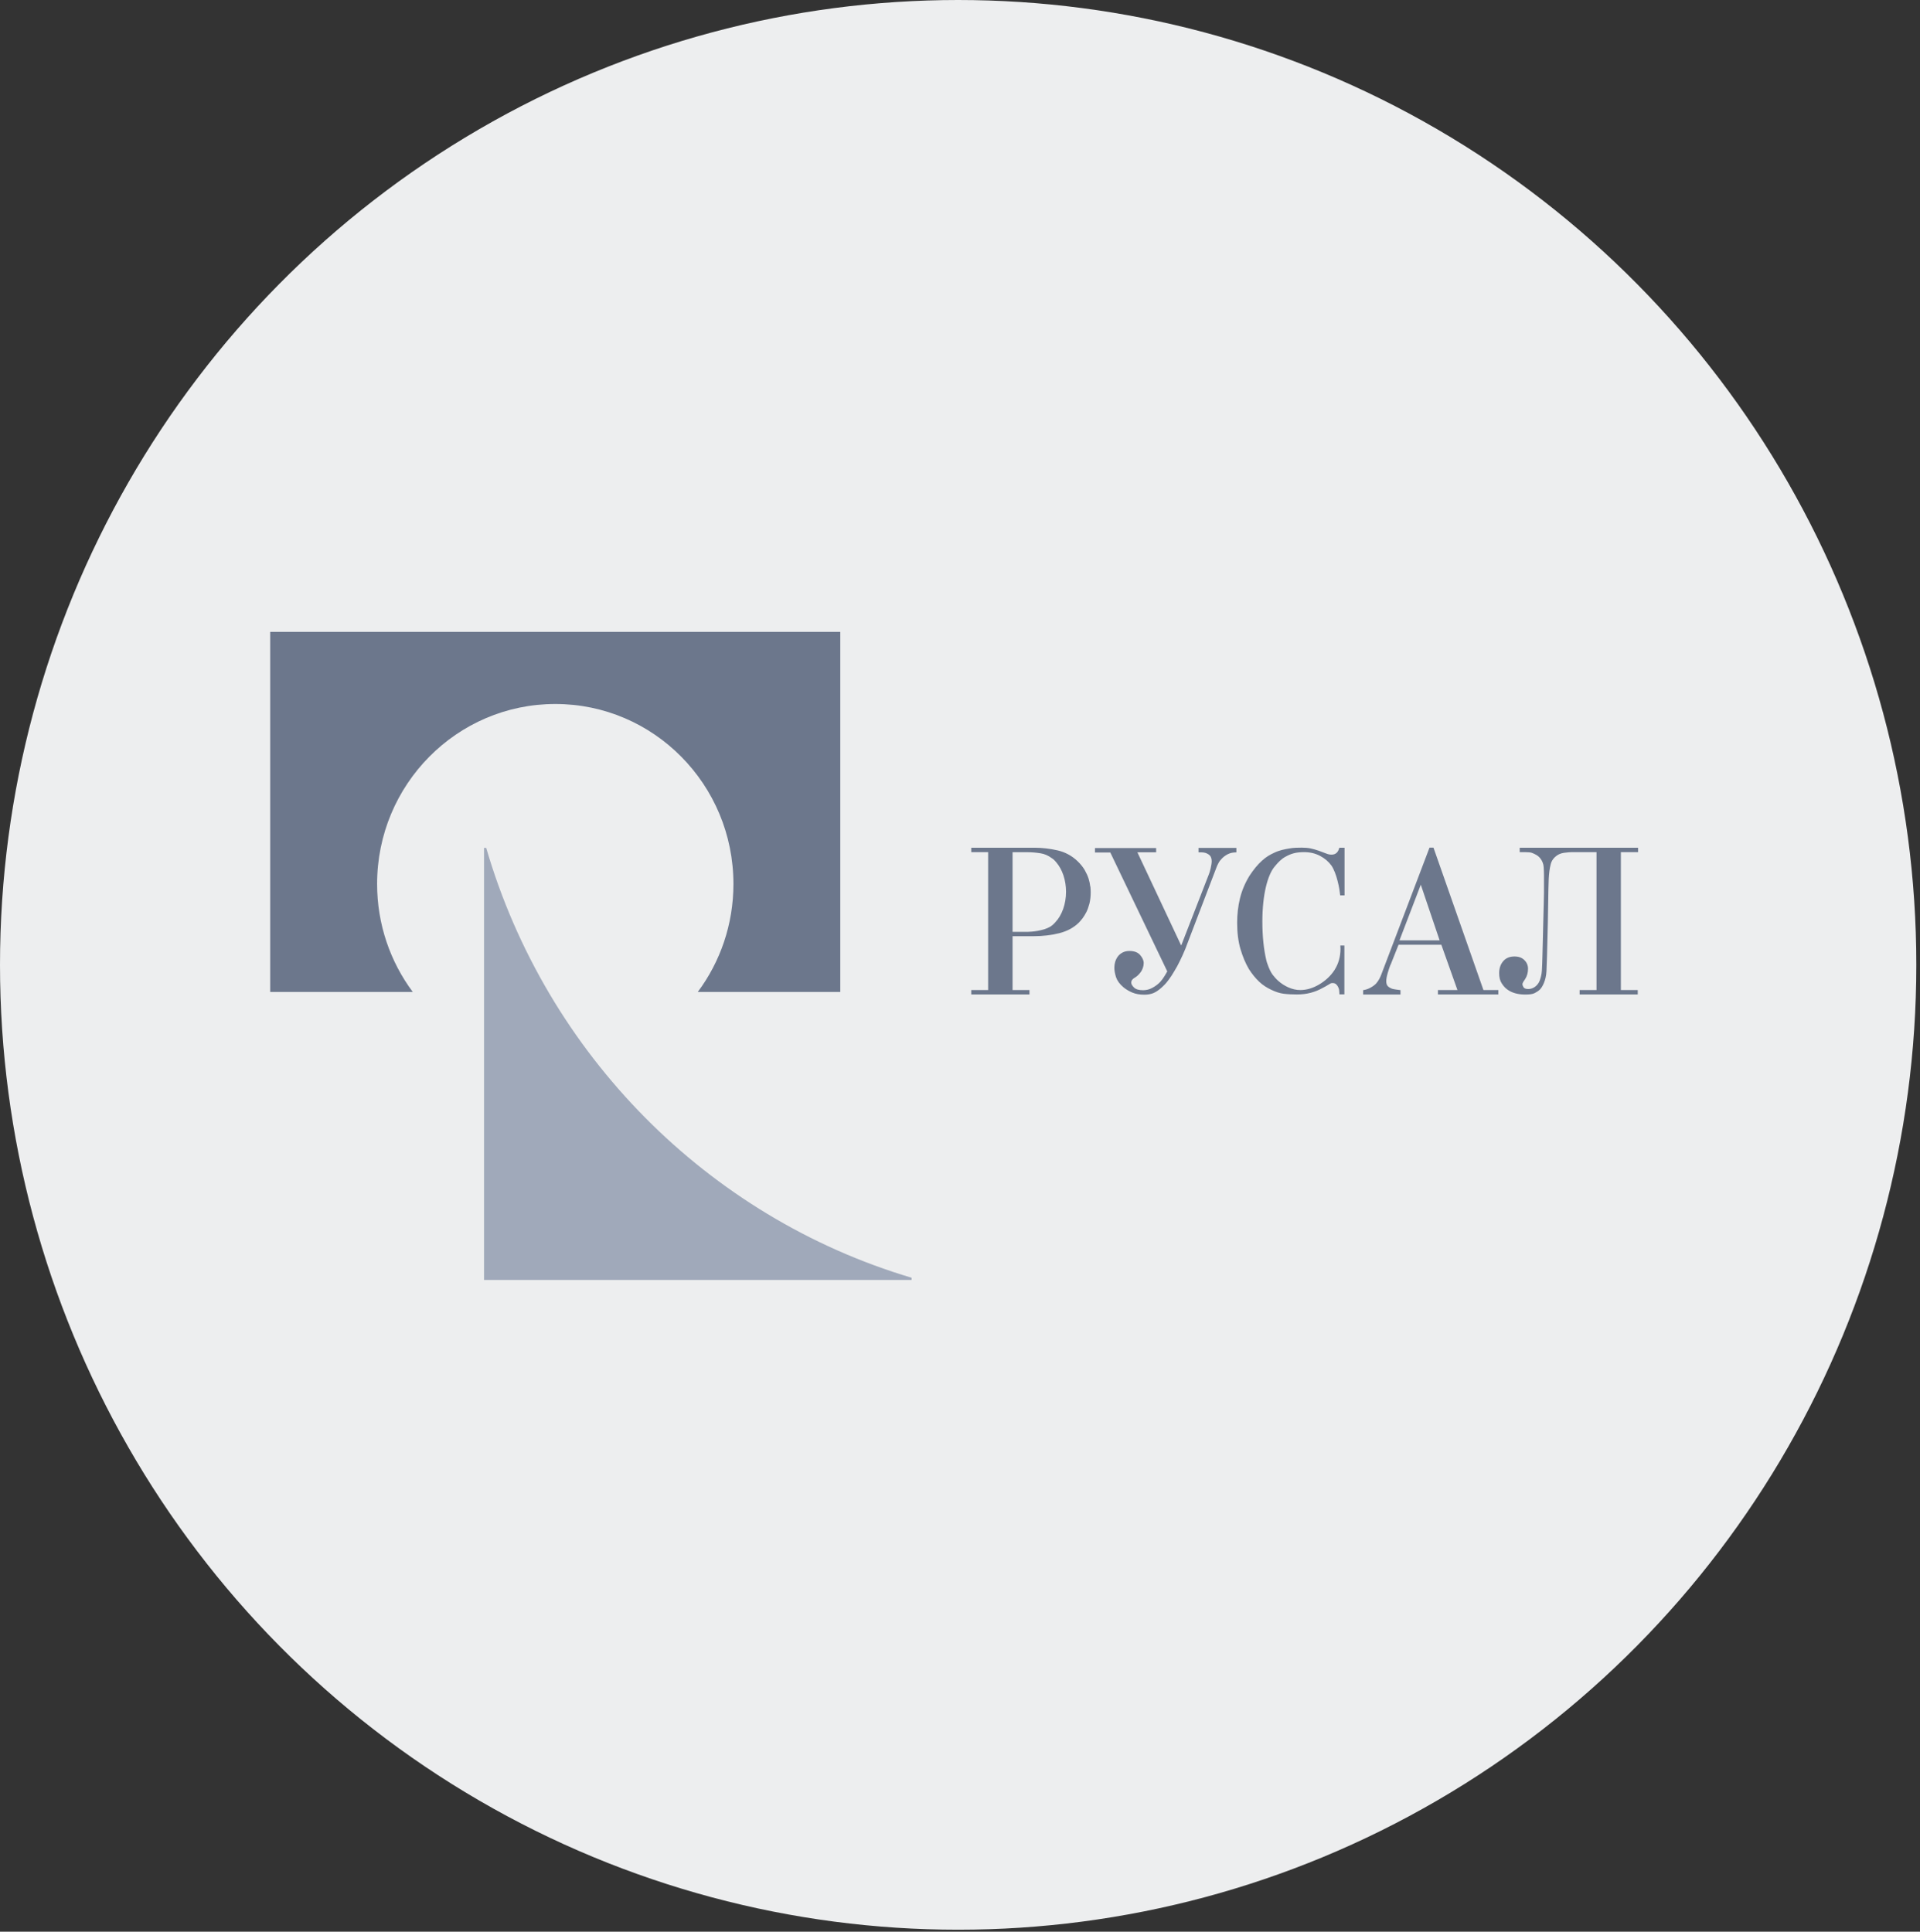 <?xml version="1.0" encoding="UTF-8"?> <svg xmlns="http://www.w3.org/2000/svg" width="160" height="161" viewBox="0 0 160 161" fill="none"><rect x="0" y="0" width="160" height="161" fill="#333333" stroke="none"/><ellipse cx="79.847" cy="80.417" rx="79.847" ry="80.417" fill="#EDEEEF"></ellipse><g clip-path="url(#clip0_1155_22108)"><path fill-rule="evenodd" clip-rule="evenodd" d="M70.023 52.665H22.516V82.674H34.396C32.528 80.164 31.426 77.051 31.426 73.676C31.426 65.392 38.072 58.675 46.276 58.675C54.479 58.675 61.119 65.392 61.119 73.676C61.119 77.051 60.017 80.17 58.149 82.674H70.023V52.665Z" fill="#6C778C"></path><path fill-rule="evenodd" clip-rule="evenodd" d="M40.517 70.668H40.336V106.679H75.97V106.496C58.954 101.43 45.537 87.871 40.517 70.668Z" fill="#A0A9BA"></path><path fill-rule="evenodd" clip-rule="evenodd" d="M115.871 80.413C115.812 80.564 115.735 80.78 115.65 81.068C115.566 81.356 115.521 81.592 115.521 81.776C115.521 81.953 115.56 82.084 115.637 82.176C115.715 82.267 115.845 82.346 116.02 82.412C116.117 82.438 116.234 82.457 116.364 82.477C116.493 82.497 116.604 82.51 116.707 82.523V82.89H113.595V82.523C113.789 82.497 113.984 82.438 114.178 82.333C114.366 82.235 114.535 82.117 114.671 81.979C114.781 81.855 114.872 81.717 114.95 81.573C115.021 81.429 115.073 81.324 115.099 81.245L119.126 70.648H119.457L123.62 82.516H124.859V82.883H119.827V82.516H121.454L120.112 78.742H116.545L115.884 80.406L115.871 80.413ZM118.4 73.735L116.623 78.375H119.969L118.4 73.735ZM136.479 71.022H135.072V82.516H136.479V82.883H131.635V82.516H133.042V71.022H130.987C130.825 71.022 130.604 71.041 130.319 71.081C130.034 71.12 129.787 71.238 129.58 71.434C129.405 71.598 129.294 71.782 129.236 71.991C129.184 72.201 129.139 72.404 129.119 72.588C129.093 72.784 129.074 73.007 129.061 73.25C129.048 73.492 129.041 73.781 129.035 74.108C129.035 74.436 129.022 74.829 129.015 75.275C129.009 75.72 128.996 76.245 128.989 76.841L128.918 79.698C128.905 80.157 128.892 80.57 128.873 80.944C128.853 81.311 128.782 81.638 128.659 81.927C128.561 82.163 128.451 82.346 128.328 82.471C128.205 82.595 128.062 82.674 127.887 82.772C127.706 82.864 127.44 82.89 127.096 82.89C126.493 82.89 126 82.752 125.617 82.477C125.442 82.353 125.287 82.182 125.144 81.959C125.001 81.743 124.93 81.455 124.93 81.108C124.93 80.708 125.04 80.374 125.267 80.111C125.488 79.849 125.805 79.718 126.208 79.718C126.551 79.718 126.83 79.816 127.031 80.02C127.232 80.216 127.336 80.459 127.336 80.734C127.336 81.062 127.258 81.343 127.102 81.592C127.044 81.678 126.986 81.763 126.94 81.835C126.895 81.907 126.869 81.979 126.869 82.038C126.869 82.097 126.901 82.182 126.96 82.281C127.018 82.379 127.154 82.431 127.362 82.431C127.537 82.431 127.706 82.379 127.874 82.274C128.043 82.169 128.231 81.959 128.315 81.717C128.399 81.475 128.471 81.206 128.49 80.898C128.51 80.59 128.523 80.19 128.536 79.705L128.607 76.848C128.62 76.225 128.633 75.72 128.646 75.334C128.659 74.947 128.665 74.646 128.665 74.416V72.902C128.665 72.719 128.652 72.496 128.639 72.247C128.62 71.998 128.529 71.769 128.373 71.559C128.276 71.434 128.166 71.336 128.043 71.264C127.92 71.192 127.796 71.133 127.673 71.087C127.55 71.041 127.355 71.022 127.083 71.022H126.642V70.654H136.505V71.022H136.479ZM96.339 71.035H94.782L98.433 78.807L100.716 72.929C100.774 72.791 100.839 72.601 100.891 72.358C100.943 72.116 100.975 71.919 100.975 71.769C100.975 71.52 100.891 71.336 100.722 71.218C100.554 71.1 100.359 71.041 100.139 71.041H99.879V70.668H103.031V71.041C102.746 71.041 102.512 71.094 102.318 71.192C102.13 71.29 101.968 71.408 101.838 71.539C101.708 71.67 101.604 71.801 101.533 71.946C101.462 72.083 101.41 72.188 101.384 72.267L98.771 79.102C98.621 79.476 98.459 79.81 98.317 80.105C98.174 80.4 98.044 80.642 97.863 80.937C97.675 81.252 97.571 81.422 97.376 81.678C97.156 81.972 97.033 82.097 96.773 82.333C96.546 82.536 96.326 82.68 96.112 82.772C95.898 82.857 95.645 82.903 95.36 82.903C94.977 82.903 94.646 82.844 94.361 82.726C94.076 82.608 93.829 82.457 93.622 82.287C93.297 82.012 93.096 81.73 92.999 81.435C92.908 81.14 92.863 80.878 92.863 80.642C92.863 80.478 92.889 80.314 92.934 80.157C92.986 79.993 93.058 79.849 93.155 79.718C93.252 79.587 93.382 79.476 93.544 79.39C93.706 79.305 93.894 79.259 94.121 79.259C94.517 79.259 94.815 79.371 95.009 79.594C95.204 79.816 95.308 80.046 95.308 80.269C95.308 80.406 95.282 80.544 95.236 80.681C95.184 80.819 95.126 80.937 95.048 81.035C94.899 81.239 94.731 81.389 94.549 81.494C94.361 81.599 94.27 81.737 94.27 81.894C94.27 82.018 94.348 82.156 94.504 82.307C94.659 82.457 94.906 82.53 95.256 82.53C95.528 82.53 95.794 82.464 96.04 82.326C96.293 82.189 96.507 82.025 96.683 81.841C96.819 81.691 96.942 81.52 97.052 81.337C97.162 81.147 97.24 81.022 97.273 80.963L92.526 71.054H91.248V70.681H96.345V71.054L96.339 71.035ZM90.853 73.885C90.833 73.689 90.788 73.466 90.716 73.23C90.639 72.994 90.528 72.752 90.386 72.503C90.237 72.254 90.042 72.011 89.796 71.775C89.316 71.316 88.752 71.015 88.11 70.871C87.468 70.727 86.832 70.654 86.203 70.654H80.938V71.022H82.345V82.516H80.938V82.883H85.788V82.516H84.381V78.027H86.177C86.903 78.027 87.604 77.942 88.272 77.778C88.94 77.608 89.484 77.313 89.906 76.894C89.99 76.808 90.094 76.69 90.204 76.546C90.314 76.402 90.425 76.225 90.528 76.022C90.632 75.819 90.716 75.576 90.788 75.301C90.853 75.026 90.892 74.718 90.892 74.37C90.892 74.246 90.885 74.082 90.866 73.885H90.853ZM87.948 76.861C87.831 76.998 87.701 77.116 87.526 77.234C87.377 77.32 87.208 77.392 87.027 77.451C86.839 77.503 86.663 77.549 86.482 77.582C86.3 77.614 86.138 77.634 85.983 77.647C85.827 77.66 85.717 77.667 85.639 77.667H84.381V71.028H85.639C85.983 71.028 86.346 71.061 86.722 71.12C87.053 71.172 87.357 71.31 87.643 71.52C87.662 71.539 87.688 71.552 87.708 71.565C87.727 71.579 87.746 71.592 87.766 71.605C87.863 71.69 87.954 71.782 88.025 71.874C88.518 72.45 88.836 73.335 88.836 74.325C88.836 75.367 88.486 76.291 87.948 76.861ZM112.058 70.654H111.61C111.513 71.041 111.299 71.231 110.962 71.231C110.826 71.231 110.683 71.205 110.54 71.146C110.391 71.094 110.184 71.015 109.911 70.91C109.665 70.825 109.438 70.759 109.217 70.713C109.003 70.668 108.751 70.648 108.472 70.648C108.193 70.648 107.797 70.648 107.421 70.72C107.045 70.786 106.637 70.858 106.196 71.067C105.807 71.251 105.554 71.388 105.177 71.723C104.801 72.057 104.451 72.49 104.114 73.007C103.744 73.617 103.485 74.239 103.329 74.882C103.174 75.524 103.096 76.199 103.096 76.907C103.096 77.739 103.187 78.473 103.375 79.109C103.563 79.744 103.796 80.295 104.075 80.767C104.334 81.173 104.62 81.527 104.931 81.822C105.242 82.117 105.573 82.32 105.93 82.49C106.299 82.667 106.624 82.779 106.98 82.825C107.343 82.87 107.726 82.883 108.083 82.883C108.491 82.883 108.867 82.838 109.217 82.746C109.568 82.654 109.898 82.523 110.21 82.346C110.398 82.248 110.566 82.156 110.715 82.064C110.871 81.979 110.884 81.933 111.046 81.933C111.169 81.933 111.267 81.966 111.332 82.025C111.403 82.084 111.455 82.156 111.5 82.241C111.546 82.326 111.571 82.405 111.591 82.497C111.61 82.582 111.617 82.838 111.617 82.877H112.032V78.807H111.695C111.695 78.899 111.708 78.991 111.708 79.082C111.708 79.731 111.533 80.321 111.247 80.78C111.234 80.806 111.215 80.832 111.202 80.858C110.884 81.343 110.456 81.737 109.931 82.051C109.406 82.359 108.88 82.516 108.362 82.516C108.031 82.516 107.7 82.444 107.363 82.294C107.032 82.143 106.779 81.979 106.513 81.743C106.351 81.599 106.183 81.409 106.053 81.239C105.904 81.029 105.781 80.806 105.599 80.282C105.567 80.183 105.534 80.079 105.515 79.98C105.314 79.128 105.197 78.027 105.197 76.821C105.197 74.475 105.657 72.942 106.176 72.28C106.202 72.24 106.28 72.149 106.312 72.116C106.397 72.004 106.526 71.874 106.662 71.742C106.799 71.611 106.935 71.507 107.129 71.402C107.356 71.277 107.538 71.192 107.804 71.12C108.063 71.048 108.368 71.022 108.679 71.022C109.172 71.022 109.613 71.126 110.009 71.336C110.404 71.546 110.715 71.814 110.949 72.136C111.059 72.299 111.156 72.49 111.241 72.712C111.325 72.935 111.403 73.165 111.461 73.407C111.526 73.65 111.571 73.879 111.61 74.095C111.643 74.311 111.669 74.488 111.682 74.626H112.045V70.654H112.058Z" fill="#6C778C"></path></g><defs><clipPath id="clip0_1155_22108"><rect width="125" height="68" fill="white" transform="translate(17 46)"></rect></clipPath></defs></svg> 